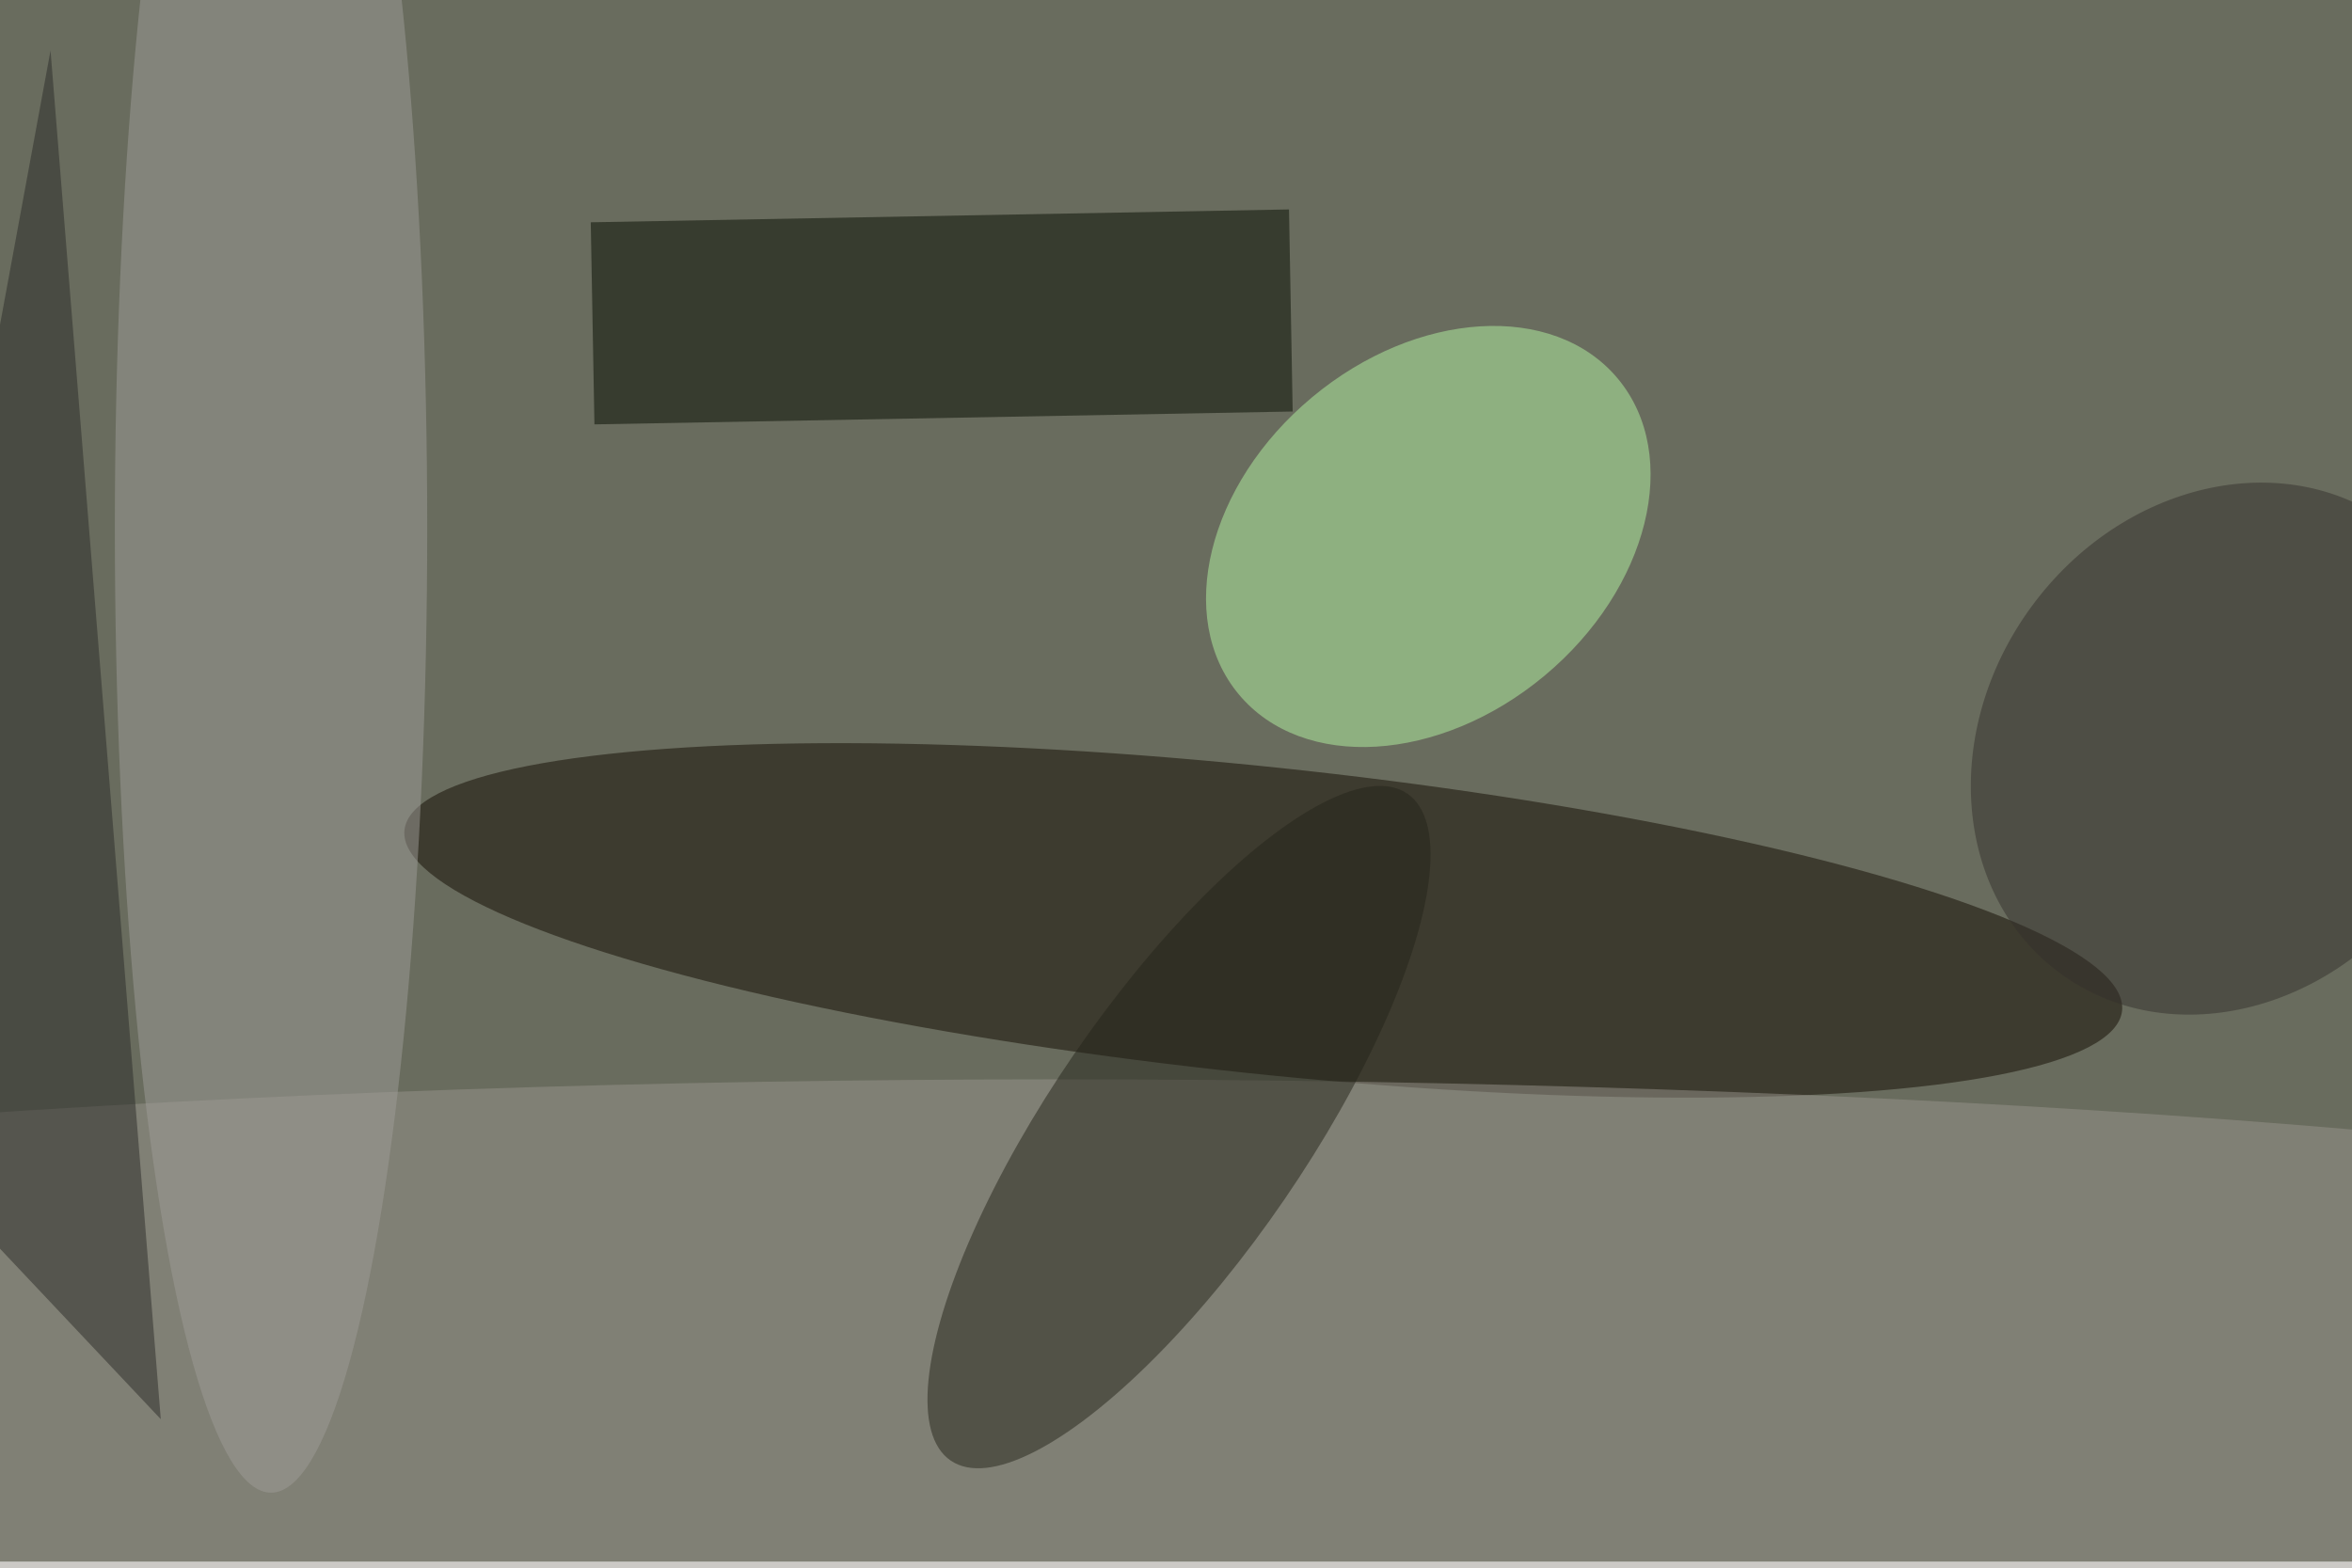 <svg xmlns="http://www.w3.org/2000/svg" viewBox="0 0 1024 683"><filter id="b"><feGaussianBlur stdDeviation="12" /></filter><path fill="#696c5e" d="M0 0h1024v680H0z"/><g filter="url(#b)" transform="matrix(4 0 0 4 2 2)" fill-opacity=".5"><ellipse fill="#120b00" rx="1" ry="1" transform="matrix(-93.476 -9.828 1.746 -16.607 137 99.7)"/><ellipse fill="#98948c" cx="115" cy="150" rx="255" ry="33"/><ellipse fill="#b5f4a3" rx="1" ry="1" transform="rotate(140.2 67 57) scale(26.849 19.742)"/><path fill="#070c00" d="M64.2 45.7l-.4-22 76-1.4.4 22z"/><ellipse fill="#9f9d99" cx="29" cy="57" rx="17" ry="105"/><ellipse fill="#25251b" rx="1" ry="1" transform="rotate(124.4 31.7 94.8) scale(43.996 13.914)"/><ellipse fill="#35312c" rx="1" ry="1" transform="matrix(-17.927 24.494 -21.101 -15.443 241.7 81)"/><path fill="#2b2b29" d="M5 5l-21 114 33 35z"/></g></svg>